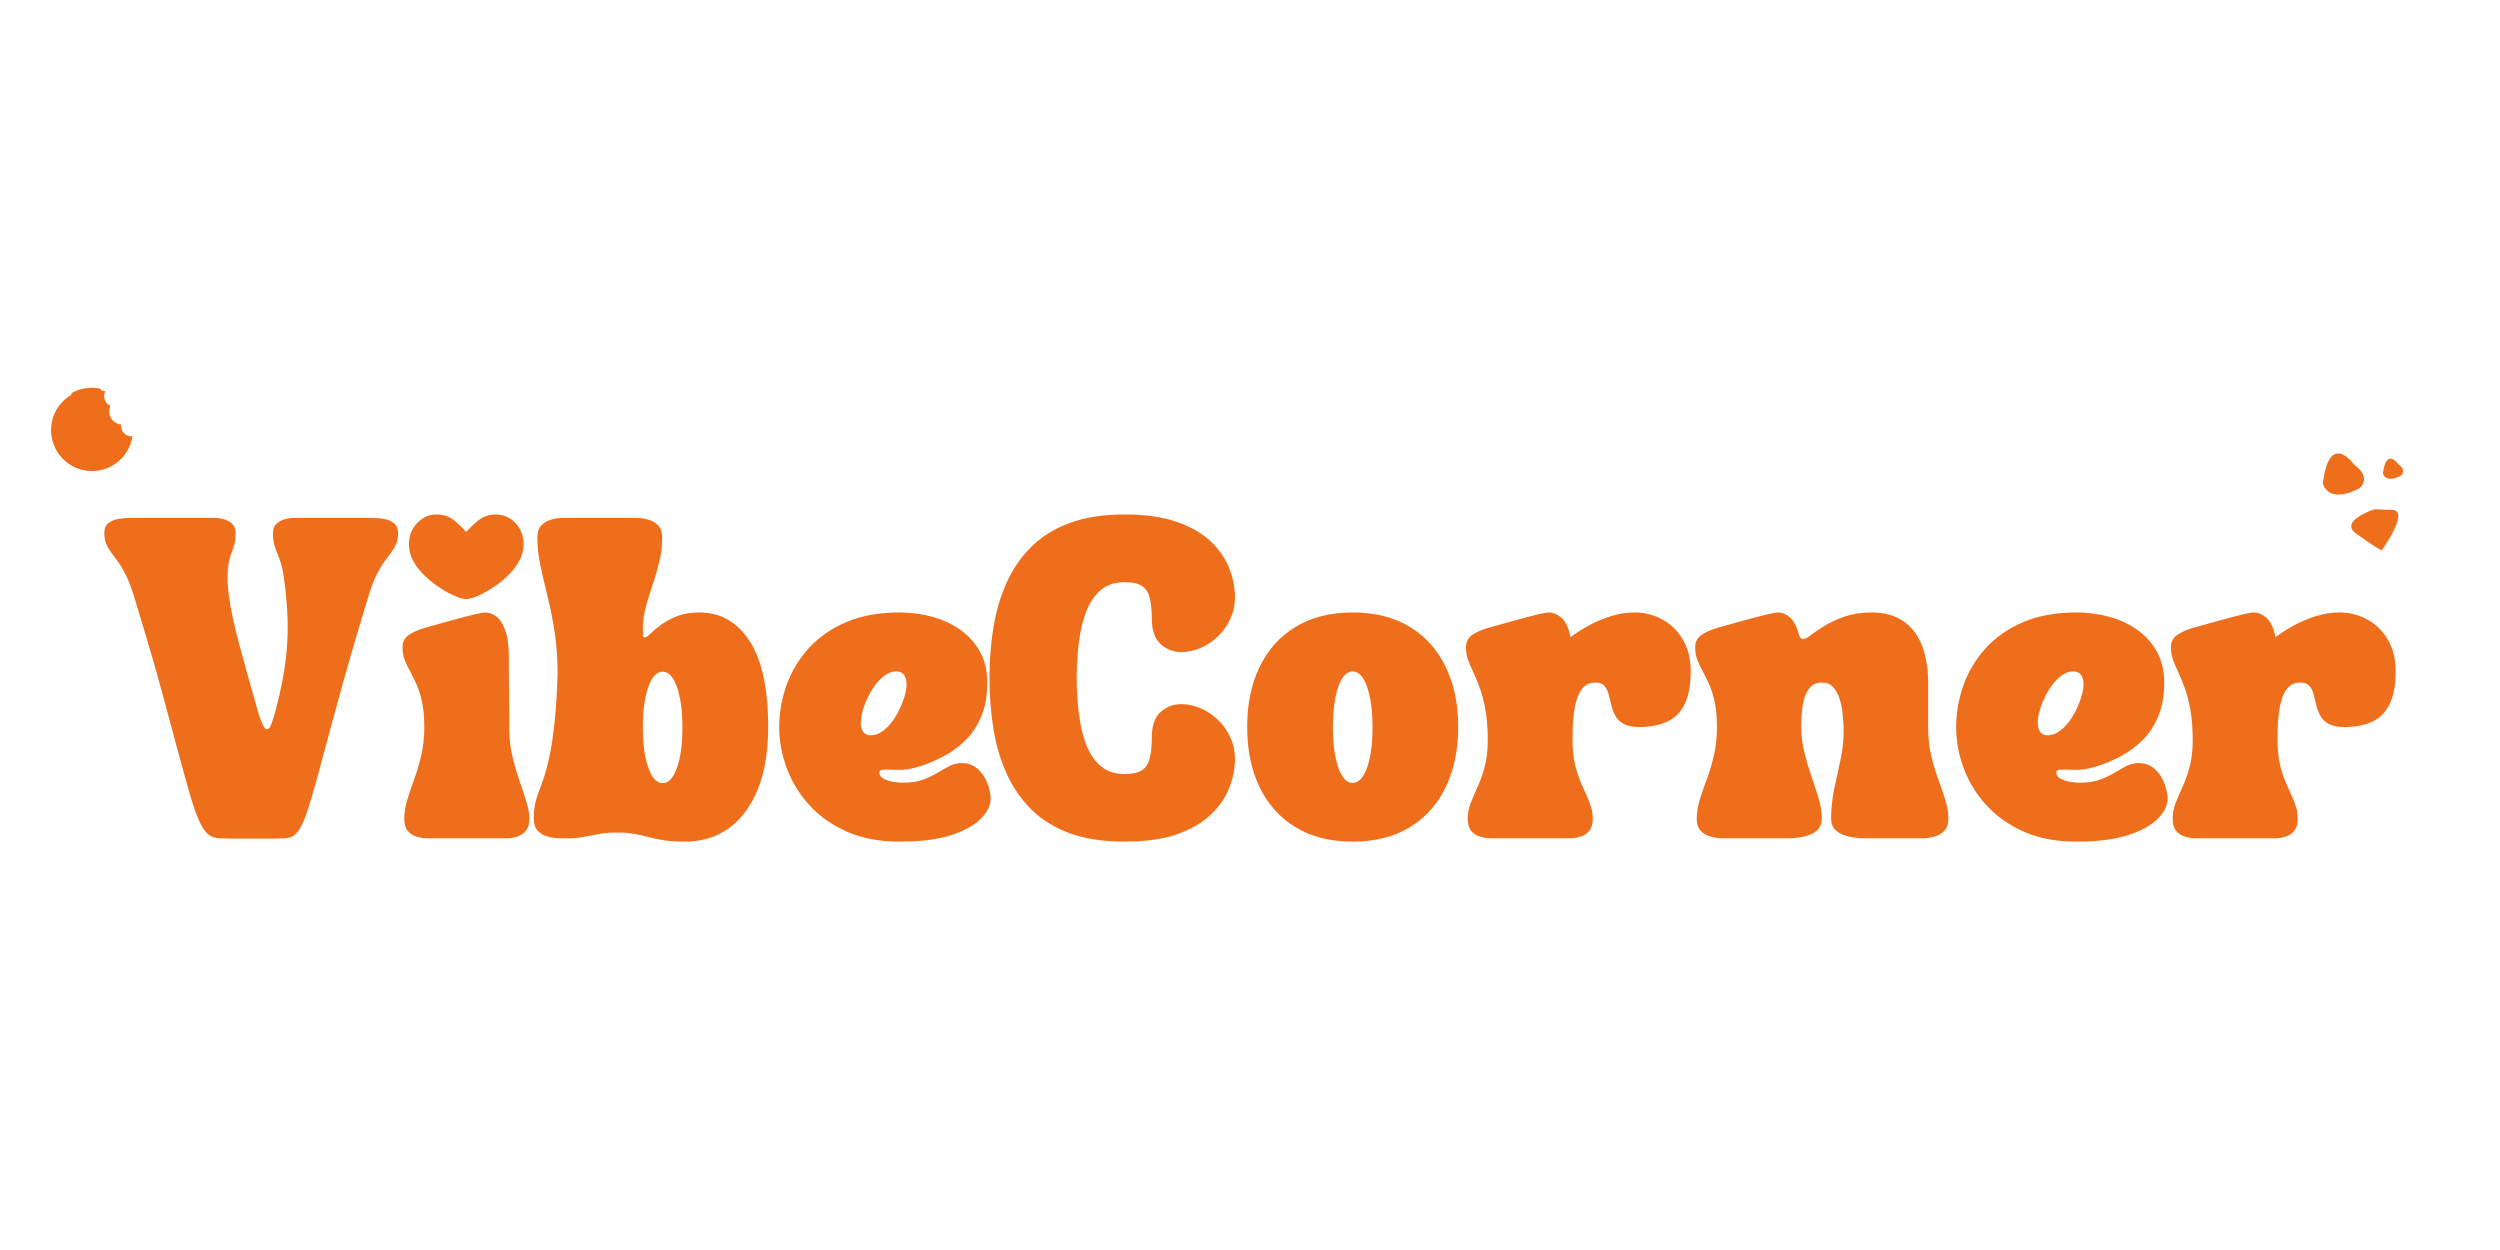 <svg version="1.0" preserveAspectRatio="xMidYMid meet" height="300" viewBox="0 0 450 225" zoomAndPan="magnify" width="600" xmlns:xlink="http://www.w3.org/1999/xlink" xmlns="http://www.w3.org/2000/svg"><defs><g></g><clipPath id="d00a366742"><path clip-rule="nonzero" d="M 54 0.16 L 78 0.16 L 78 59 L 54 59 Z M 54 0.16"></path></clipPath><clipPath id="465fe4ba09"><path clip-rule="nonzero" d="M 160 0.16 L 205 0.16 L 205 60 L 160 60 Z M 160 0.16"></path></clipPath><clipPath id="1a790a9a55"><rect height="78" y="0" width="414" x="0"></rect></clipPath><clipPath id="f91367a7f6"><path clip-rule="nonzero" d="M 9.195 69.793 L 24 69.793 L 24 84.793 L 9.195 84.793 Z M 9.195 69.793"></path></clipPath><clipPath id="95482138e0"><path clip-rule="nonzero" d="M 418.109 81 L 426 81 L 426 90 L 418.109 90 Z M 418.109 81"></path></clipPath><clipPath id="3571907bfb"><path clip-rule="nonzero" d="M 423 91 L 432 91 L 432 99.047 L 423 99.047 Z M 423 91"></path></clipPath></defs><g transform="matrix(1, 0, 0, 1, 18, 92)"><g clip-path="url(#1a790a9a55)"><g fill-opacity="1" fill="#ef6e1c"><g transform="translate(0.374, 58.9)"><g><path d="M 5.688 -43.75 C 5.227 -45.219 4.758 -46.43 4.281 -47.391 C 3.801 -48.359 3.328 -49.16 2.859 -49.797 C 2.391 -50.441 1.969 -51.016 1.594 -51.516 C 1.227 -52.023 0.938 -52.539 0.719 -53.062 C 0.508 -53.582 0.406 -54.219 0.406 -54.969 C 0.406 -55.738 0.633 -56.316 1.094 -56.703 C 1.562 -57.098 2.176 -57.359 2.938 -57.484 C 3.707 -57.617 4.531 -57.688 5.406 -57.688 L 20.156 -57.688 C 20.77 -57.688 21.375 -57.598 21.969 -57.422 C 22.57 -57.254 23.066 -56.973 23.453 -56.578 C 23.836 -56.191 24.031 -55.664 24.031 -55 C 24.031 -54.125 23.957 -53.426 23.812 -52.906 C 23.664 -52.383 23.5 -51.891 23.312 -51.422 C 23.125 -50.953 22.957 -50.375 22.812 -49.688 C 22.664 -49.008 22.594 -48.07 22.594 -46.875 C 22.594 -45.883 22.672 -44.801 22.828 -43.625 C 23.148 -41.25 23.758 -38.391 24.656 -35.047 C 25.551 -31.711 26.691 -27.613 28.078 -22.75 C 28.348 -21.844 28.625 -21.086 28.906 -20.484 C 29.188 -19.891 29.457 -19.602 29.719 -19.625 C 29.988 -19.656 30.242 -19.984 30.484 -20.609 C 30.723 -21.234 30.953 -21.961 31.172 -22.797 C 31.805 -25.172 32.297 -27.363 32.641 -29.375 C 32.992 -31.395 33.223 -33.332 33.328 -35.188 C 33.441 -37.051 33.441 -38.93 33.328 -40.828 C 33.223 -42.723 33.023 -44.738 32.734 -46.875 C 32.566 -48.051 32.367 -48.977 32.141 -49.656 C 31.922 -50.332 31.707 -50.91 31.5 -51.391 C 31.301 -51.879 31.129 -52.383 30.984 -52.906 C 30.836 -53.426 30.766 -54.125 30.766 -55 C 30.766 -55.664 30.957 -56.191 31.344 -56.578 C 31.738 -56.973 32.234 -57.254 32.828 -57.422 C 33.43 -57.598 34.039 -57.688 34.656 -57.688 L 48.281 -57.688 C 49.188 -57.688 50.008 -57.617 50.75 -57.484 C 51.5 -57.359 52.109 -57.098 52.578 -56.703 C 53.047 -56.316 53.281 -55.738 53.281 -54.969 C 53.281 -54.219 53.172 -53.582 52.953 -53.062 C 52.742 -52.539 52.453 -52.023 52.078 -51.516 C 51.703 -51.016 51.281 -50.441 50.812 -49.797 C 50.352 -49.16 49.879 -48.359 49.391 -47.391 C 48.91 -46.43 48.445 -45.219 48 -43.75 C 47.195 -41.133 46.504 -38.844 45.922 -36.875 C 45.348 -34.914 44.832 -33.141 44.375 -31.547 C 43.926 -29.961 43.492 -28.438 43.078 -26.969 C 42.672 -25.5 42.254 -23.969 41.828 -22.375 C 41.398 -20.781 40.914 -18.992 40.375 -17.016 C 39.844 -15.047 39.219 -12.738 38.5 -10.094 C 37.914 -7.957 37.398 -6.234 36.953 -4.922 C 36.516 -3.617 36.094 -2.613 35.688 -1.906 C 35.289 -1.195 34.867 -0.707 34.422 -0.438 C 33.984 -0.176 33.473 -0.031 32.891 0 C 32.305 0.031 31.613 0.047 30.812 0.047 L 23.234 0.047 C 22.43 0.047 21.727 0.031 21.125 0 C 20.531 -0.031 19.992 -0.176 19.516 -0.438 C 19.035 -0.707 18.57 -1.195 18.125 -1.906 C 17.688 -2.613 17.234 -3.617 16.766 -4.922 C 16.297 -6.234 15.77 -7.957 15.188 -10.094 C 14.469 -12.707 13.836 -15.004 13.297 -16.984 C 12.766 -18.961 12.285 -20.754 11.859 -22.359 C 11.43 -23.961 11.016 -25.5 10.609 -26.969 C 10.211 -28.438 9.785 -29.961 9.328 -31.547 C 8.879 -33.141 8.359 -34.914 7.766 -36.875 C 7.18 -38.844 6.488 -41.133 5.688 -43.75 Z M 5.688 -43.75"></path></g></g></g><g clip-path="url(#d00a366742)"><g fill-opacity="1" fill="#ef6e1c"><g transform="translate(54.047, 58.9)"><g><path d="M 4.328 -20.031 C 4.328 -21.789 4.191 -23.285 3.922 -24.516 C 3.66 -25.742 3.332 -26.797 2.938 -27.672 C 2.551 -28.555 2.164 -29.348 1.781 -30.047 C 1.395 -30.742 1.066 -31.43 0.797 -32.109 C 0.535 -32.785 0.406 -33.551 0.406 -34.406 C 0.406 -35.344 0.773 -36.07 1.516 -36.594 C 2.266 -37.113 3.211 -37.539 4.359 -37.875 C 5.516 -38.207 6.691 -38.535 7.891 -38.859 C 8.367 -38.992 8.973 -39.16 9.703 -39.359 C 10.441 -39.555 11.191 -39.754 11.953 -39.953 C 12.711 -40.16 13.395 -40.328 14 -40.453 C 14.602 -40.586 15.035 -40.656 15.297 -40.656 C 15.973 -40.656 16.633 -40.414 17.281 -39.938 C 17.938 -39.457 18.477 -38.625 18.906 -37.438 C 19.332 -36.25 19.547 -34.586 19.547 -32.453 C 19.547 -31.035 19.551 -29.551 19.562 -28 C 19.582 -26.457 19.594 -24.988 19.594 -23.594 C 19.594 -22.207 19.594 -21.02 19.594 -20.031 C 19.594 -18.32 19.77 -16.664 20.125 -15.062 C 20.488 -13.457 20.914 -11.945 21.406 -10.531 C 21.906 -9.113 22.332 -7.816 22.688 -6.641 C 23.051 -5.473 23.234 -4.445 23.234 -3.562 C 23.234 -2.602 23.031 -1.875 22.625 -1.375 C 22.227 -0.883 21.727 -0.539 21.125 -0.344 C 20.531 -0.145 19.93 -0.035 19.328 -0.016 C 18.723 -0.004 18.207 0 17.781 0 L 6.172 0 C 5.742 0 5.227 -0.004 4.625 -0.016 C 4.02 -0.035 3.414 -0.145 2.812 -0.344 C 2.219 -0.539 1.719 -0.883 1.312 -1.375 C 0.914 -1.875 0.719 -2.602 0.719 -3.562 C 0.719 -4.633 0.895 -5.75 1.25 -6.906 C 1.613 -8.07 2.035 -9.32 2.516 -10.656 C 3.004 -11.988 3.426 -13.422 3.781 -14.953 C 4.145 -16.492 4.328 -18.188 4.328 -20.031 Z M 11.859 -43.062 C 11.398 -43.062 10.75 -43.234 9.906 -43.578 C 9.07 -43.93 8.18 -44.414 7.234 -45.031 C 6.285 -45.645 5.375 -46.359 4.5 -47.172 C 3.633 -47.984 2.926 -48.875 2.375 -49.844 C 1.832 -50.82 1.562 -51.848 1.562 -52.922 C 1.562 -53.992 1.797 -54.926 2.266 -55.719 C 2.734 -56.52 3.336 -57.148 4.078 -57.609 C 4.828 -58.066 5.645 -58.297 6.531 -58.297 C 7.758 -58.297 8.805 -57.945 9.672 -57.25 C 10.547 -56.551 11.273 -55.844 11.859 -55.125 C 12.473 -55.844 13.211 -56.551 14.078 -57.25 C 14.953 -57.945 16.004 -58.297 17.234 -58.297 C 18.109 -58.297 18.926 -58.066 19.688 -57.609 C 20.445 -57.148 21.051 -56.52 21.5 -55.719 C 21.957 -54.926 22.188 -53.992 22.188 -52.922 C 22.188 -51.848 21.91 -50.82 21.359 -49.844 C 20.816 -48.875 20.113 -47.984 19.25 -47.172 C 18.383 -46.359 17.469 -45.645 16.5 -45.031 C 15.539 -44.414 14.645 -43.93 13.812 -43.578 C 12.988 -43.234 12.336 -43.062 11.859 -43.062 Z M 11.859 -43.062"></path></g></g></g></g><g fill-opacity="1" fill="#ef6e1c"><g transform="translate(77.68, 58.9)"><g><path d="M 0.406 -3.562 C 0.406 -4.633 0.488 -5.539 0.656 -6.281 C 0.832 -7.031 1.066 -7.781 1.359 -8.531 C 1.648 -9.281 1.961 -10.16 2.297 -11.172 C 2.629 -12.191 2.957 -13.473 3.281 -15.016 C 3.602 -16.566 3.891 -18.523 4.141 -20.891 C 4.398 -23.254 4.582 -26.172 4.688 -29.641 C 4.688 -32.391 4.504 -34.922 4.141 -37.234 C 3.785 -39.547 3.359 -41.68 2.859 -43.641 C 2.367 -45.609 1.941 -47.453 1.578 -49.172 C 1.223 -50.898 1.047 -52.551 1.047 -54.125 C 1.047 -55.082 1.273 -55.805 1.734 -56.297 C 2.203 -56.797 2.773 -57.145 3.453 -57.344 C 4.141 -57.551 4.816 -57.66 5.484 -57.672 C 6.148 -57.68 6.695 -57.688 7.125 -57.688 L 17.422 -57.688 C 17.848 -57.688 18.395 -57.68 19.062 -57.672 C 19.738 -57.66 20.414 -57.551 21.094 -57.344 C 21.77 -57.145 22.344 -56.797 22.812 -56.297 C 23.281 -55.805 23.516 -55.082 23.516 -54.125 C 23.516 -52.625 23.336 -51.16 22.984 -49.734 C 22.641 -48.305 22.234 -46.91 21.766 -45.547 C 21.305 -44.18 20.898 -42.859 20.547 -41.578 C 20.203 -40.297 20.031 -39.055 20.031 -37.859 C 20.031 -37.16 20.035 -36.703 20.047 -36.484 C 20.066 -36.273 20.18 -36.172 20.391 -36.172 C 20.609 -36.172 20.945 -36.395 21.406 -36.844 C 21.875 -37.301 22.492 -37.82 23.266 -38.406 C 24.047 -39 25.008 -39.52 26.156 -39.969 C 27.312 -40.426 28.66 -40.656 30.203 -40.656 C 34.023 -40.656 37.047 -38.93 39.266 -35.484 C 41.484 -32.047 42.594 -26.895 42.594 -20.031 C 42.594 -15.594 41.961 -11.836 40.703 -8.766 C 39.453 -5.703 37.703 -3.375 35.453 -1.781 C 33.211 -0.195 30.598 0.594 27.609 0.594 C 26.141 0.594 24.895 0.516 23.875 0.359 C 22.863 0.203 21.941 0.008 21.109 -0.219 C 20.285 -0.445 19.426 -0.641 18.531 -0.797 C 17.633 -0.961 16.555 -1.047 15.297 -1.047 C 14.148 -1.047 13.098 -0.957 12.141 -0.781 C 11.18 -0.602 10.254 -0.426 9.359 -0.25 C 8.461 -0.082 7.504 0 6.484 0 C 6.055 0 5.508 -0.004 4.844 -0.016 C 4.176 -0.035 3.5 -0.145 2.812 -0.344 C 2.133 -0.539 1.562 -0.883 1.094 -1.375 C 0.633 -1.875 0.406 -2.602 0.406 -3.562 Z M 20.031 -19.953 C 20.031 -16.961 20.359 -14.547 21.016 -12.703 C 21.672 -10.859 22.531 -9.938 23.594 -9.938 C 24.664 -9.938 25.523 -10.859 26.172 -12.703 C 26.828 -14.547 27.156 -16.961 27.156 -19.953 C 27.156 -22.973 26.828 -25.398 26.172 -27.234 C 25.523 -29.078 24.664 -30 23.594 -30 C 22.531 -30 21.672 -29.078 21.016 -27.234 C 20.359 -25.398 20.031 -22.973 20.031 -19.953 Z M 20.031 -19.953"></path></g></g></g><g fill-opacity="1" fill="#ef6e1c"><g transform="translate(121.259, 58.9)"><g><path d="M 1 -20.031 C 1 -22.57 1.43 -25.066 2.297 -27.516 C 3.172 -29.973 4.492 -32.191 6.266 -34.172 C 8.047 -36.148 10.289 -37.723 13 -38.891 C 15.707 -40.066 18.922 -40.656 22.641 -40.656 C 24.691 -40.656 26.664 -40.395 28.562 -39.875 C 30.457 -39.352 32.145 -38.566 33.625 -37.516 C 35.113 -36.461 36.289 -35.145 37.156 -33.562 C 38.02 -31.988 38.453 -30.148 38.453 -28.047 C 38.453 -25.723 38.098 -23.707 37.391 -22 C 36.691 -20.289 35.742 -18.848 34.547 -17.672 C 33.359 -16.492 32.039 -15.523 30.594 -14.766 C 29.156 -14.004 27.703 -13.395 26.234 -12.938 C 24.848 -12.508 23.629 -12.305 22.578 -12.328 C 21.523 -12.359 20.691 -12.375 20.078 -12.375 C 19.723 -12.375 19.457 -12.336 19.281 -12.266 C 19.113 -12.203 19.031 -12.051 19.031 -11.812 C 19.031 -11.383 19.266 -11.035 19.734 -10.766 C 20.203 -10.504 20.758 -10.312 21.406 -10.188 C 22.062 -10.07 22.66 -10.016 23.203 -10.016 C 24.641 -10.016 25.852 -10.191 26.844 -10.547 C 27.832 -10.91 28.695 -11.316 29.438 -11.766 C 30.188 -12.223 30.91 -12.633 31.609 -13 C 32.305 -13.363 33.066 -13.547 33.891 -13.547 C 34.797 -13.547 35.578 -13.32 36.234 -12.875 C 36.891 -12.438 37.422 -11.875 37.828 -11.188 C 38.242 -10.508 38.551 -9.812 38.75 -9.094 C 38.957 -8.375 39.062 -7.719 39.062 -7.125 C 39.062 -5.926 38.477 -4.734 37.312 -3.547 C 36.156 -2.359 34.367 -1.367 31.953 -0.578 C 29.535 0.203 26.43 0.594 22.641 0.594 C 19.109 0.594 16 0.016 13.312 -1.141 C 10.633 -2.305 8.379 -3.875 6.547 -5.844 C 4.723 -7.82 3.344 -10.039 2.406 -12.5 C 1.469 -14.957 1 -17.469 1 -20.031 Z M 16.469 -24.281 C 15.801 -22.57 15.562 -21.188 15.75 -20.125 C 15.938 -19.07 16.52 -18.547 17.5 -18.547 C 18.52 -18.547 19.539 -19.07 20.562 -20.125 C 21.594 -21.188 22.441 -22.57 23.109 -24.281 C 23.805 -26.008 24.055 -27.398 23.859 -28.453 C 23.66 -29.516 23.051 -30.047 22.031 -30.047 C 21.039 -30.047 20.035 -29.516 19.016 -28.453 C 18.004 -27.398 17.156 -26.008 16.469 -24.281 Z M 16.469 -24.281"></path></g></g></g><g clip-path="url(#465fe4ba09)"><g fill-opacity="1" fill="#ef6e1c"><g transform="translate(160.512, 58.9)"><g><path d="M 23.922 0.594 C 20.148 0.594 16.895 0.102 14.156 -0.875 C 11.426 -1.863 9.125 -3.266 7.25 -5.078 C 5.383 -6.898 3.891 -9.031 2.766 -11.469 C 1.641 -13.914 0.828 -16.613 0.328 -19.562 C -0.16 -22.52 -0.406 -25.613 -0.406 -28.844 C -0.406 -32.07 -0.16 -35.16 0.328 -38.109 C 0.828 -41.066 1.641 -43.766 2.766 -46.203 C 3.891 -48.648 5.383 -50.781 7.25 -52.594 C 9.125 -54.414 11.426 -55.82 14.156 -56.812 C 16.895 -57.801 20.148 -58.297 23.922 -58.297 C 27.66 -58.297 30.801 -57.848 33.344 -56.953 C 35.895 -56.055 37.93 -54.875 39.453 -53.406 C 40.984 -51.938 42.086 -50.332 42.766 -48.594 C 43.441 -46.852 43.781 -45.145 43.781 -43.469 C 43.781 -42 43.492 -40.656 42.922 -39.438 C 42.348 -38.227 41.594 -37.18 40.656 -36.297 C 39.727 -35.41 38.688 -34.727 37.531 -34.25 C 36.383 -33.77 35.254 -33.531 34.141 -33.531 C 32.691 -33.531 31.441 -34.008 30.391 -34.969 C 29.336 -35.938 28.812 -37.473 28.812 -39.578 C 28.812 -41.129 28.68 -42.383 28.422 -43.344 C 28.172 -44.312 27.695 -45.016 27 -45.453 C 26.301 -45.891 25.273 -46.109 23.922 -46.109 C 22.234 -46.109 20.832 -45.66 19.719 -44.766 C 18.613 -43.867 17.738 -42.625 17.094 -41.031 C 16.457 -39.445 16 -37.613 15.719 -35.531 C 15.438 -33.445 15.297 -31.219 15.297 -28.844 C 15.297 -26.469 15.438 -24.238 15.719 -22.156 C 16 -20.07 16.457 -18.234 17.094 -16.641 C 17.738 -15.055 18.613 -13.816 19.719 -12.922 C 20.832 -12.023 22.234 -11.578 23.922 -11.578 C 25.273 -11.578 26.301 -11.797 27 -12.234 C 27.695 -12.68 28.172 -13.383 28.422 -14.344 C 28.68 -15.301 28.812 -16.555 28.812 -18.109 C 28.812 -20.242 29.336 -21.785 30.391 -22.734 C 31.441 -23.68 32.691 -24.156 34.141 -24.156 C 35.254 -24.156 36.383 -23.914 37.531 -23.438 C 38.688 -22.957 39.727 -22.273 40.656 -21.391 C 41.594 -20.516 42.348 -19.469 42.922 -18.25 C 43.492 -17.031 43.781 -15.688 43.781 -14.219 C 43.781 -12.539 43.441 -10.832 42.766 -9.094 C 42.086 -7.352 40.984 -5.75 39.453 -4.281 C 37.93 -2.812 35.895 -1.629 33.344 -0.734 C 30.801 0.148 27.66 0.594 23.922 0.594 Z M 23.922 0.594"></path></g></g></g></g><g fill-opacity="1" fill="#ef6e1c"><g transform="translate(205.493, 58.9)"><g><path d="M 19.984 0.594 C 15.984 0.594 12.566 -0.266 9.734 -1.984 C 6.898 -3.703 4.734 -6.109 3.234 -9.203 C 1.742 -12.305 1 -15.93 1 -20.078 C 1 -24.18 1.742 -27.773 3.234 -30.859 C 4.734 -33.953 6.898 -36.359 9.734 -38.078 C 12.566 -39.797 15.984 -40.656 19.984 -40.656 C 23.992 -40.656 27.414 -39.797 30.25 -38.078 C 33.082 -36.359 35.242 -33.953 36.734 -30.859 C 38.234 -27.773 38.984 -24.18 38.984 -20.078 C 38.984 -15.93 38.234 -12.305 36.734 -9.203 C 35.242 -6.109 33.082 -3.703 30.25 -1.984 C 27.414 -0.266 23.992 0.594 19.984 0.594 Z M 16.422 -19.984 C 16.422 -16.992 16.75 -14.578 17.406 -12.734 C 18.062 -10.891 18.922 -9.969 19.984 -9.969 C 21.055 -9.969 21.922 -10.891 22.578 -12.734 C 23.234 -14.578 23.562 -16.992 23.562 -19.984 C 23.562 -23.004 23.234 -25.438 22.578 -27.281 C 21.922 -29.125 21.055 -30.047 19.984 -30.047 C 18.922 -30.047 18.062 -29.125 17.406 -27.281 C 16.75 -25.438 16.422 -23.004 16.422 -19.984 Z M 16.422 -19.984"></path></g></g></g><g fill-opacity="1" fill="#ef6e1c"><g transform="translate(245.468, 58.9)"><g><path d="M 0.406 -34.406 C 0.406 -35.344 0.773 -36.07 1.516 -36.594 C 2.266 -37.113 3.211 -37.539 4.359 -37.875 C 5.516 -38.207 6.691 -38.535 7.891 -38.859 C 8.367 -38.992 8.973 -39.16 9.703 -39.359 C 10.441 -39.555 11.191 -39.754 11.953 -39.953 C 12.711 -40.16 13.395 -40.328 14 -40.453 C 14.602 -40.586 15.035 -40.656 15.297 -40.656 C 16.078 -40.656 16.836 -40.344 17.578 -39.719 C 18.328 -39.094 18.879 -37.926 19.234 -36.219 C 20.242 -36.969 21.367 -37.68 22.609 -38.359 C 23.859 -39.035 25.176 -39.586 26.562 -40.016 C 27.945 -40.441 29.363 -40.656 30.812 -40.656 C 32.57 -40.656 34.219 -40.234 35.75 -39.391 C 37.289 -38.555 38.523 -37.348 39.453 -35.766 C 40.391 -34.191 40.859 -32.301 40.859 -30.094 C 40.859 -27.551 40.484 -25.547 39.734 -24.078 C 38.992 -22.609 37.926 -21.566 36.531 -20.953 C 35.145 -20.336 33.504 -20.031 31.609 -20.031 C 30.41 -20.031 29.469 -20.223 28.781 -20.609 C 28.102 -20.992 27.602 -21.488 27.281 -22.094 C 26.957 -22.695 26.719 -23.344 26.562 -24.031 C 26.406 -24.727 26.242 -25.375 26.078 -25.969 C 25.922 -26.57 25.664 -27.066 25.312 -27.453 C 24.969 -27.848 24.438 -28.047 23.719 -28.047 C 22.883 -28.047 22.207 -27.801 21.688 -27.312 C 21.164 -26.832 20.766 -26.195 20.484 -25.406 C 20.211 -24.625 20.008 -23.766 19.875 -22.828 C 19.738 -21.898 19.656 -20.977 19.625 -20.062 C 19.602 -19.156 19.594 -18.344 19.594 -17.625 C 19.594 -15.832 19.77 -14.258 20.125 -12.906 C 20.488 -11.562 20.914 -10.363 21.406 -9.312 C 21.906 -8.258 22.332 -7.27 22.688 -6.344 C 23.051 -5.426 23.234 -4.5 23.234 -3.562 C 23.234 -2.602 23.031 -1.875 22.625 -1.375 C 22.227 -0.883 21.727 -0.539 21.125 -0.344 C 20.531 -0.145 19.93 -0.035 19.328 -0.016 C 18.723 -0.004 18.207 0 17.781 0 L 6.172 0 C 5.742 0 5.227 -0.004 4.625 -0.016 C 4.02 -0.035 3.414 -0.145 2.812 -0.344 C 2.219 -0.539 1.719 -0.883 1.312 -1.375 C 0.914 -1.875 0.719 -2.602 0.719 -3.562 C 0.719 -4.5 0.895 -5.426 1.25 -6.344 C 1.613 -7.27 2.035 -8.258 2.516 -9.312 C 3.004 -10.363 3.426 -11.562 3.781 -12.906 C 4.145 -14.258 4.328 -15.832 4.328 -17.625 C 4.328 -19.738 4.191 -21.547 3.922 -23.047 C 3.66 -24.555 3.332 -25.852 2.938 -26.938 C 2.551 -28.02 2.164 -28.969 1.781 -29.781 C 1.395 -30.602 1.066 -31.375 0.797 -32.094 C 0.535 -32.812 0.406 -33.582 0.406 -34.406 Z M 0.406 -34.406"></path></g></g></g><g fill-opacity="1" fill="#ef6e1c"><g transform="translate(286.724, 58.9)"><g><path d="M 0.406 -34.406 C 0.406 -35.344 0.773 -36.07 1.516 -36.594 C 2.266 -37.113 3.211 -37.539 4.359 -37.875 C 5.516 -38.207 6.691 -38.535 7.891 -38.859 C 8.367 -38.992 8.973 -39.16 9.703 -39.359 C 10.441 -39.555 11.191 -39.754 11.953 -39.953 C 12.711 -40.16 13.395 -40.328 14 -40.453 C 14.602 -40.586 15.035 -40.656 15.297 -40.656 C 16.047 -40.656 16.758 -40.367 17.438 -39.797 C 18.125 -39.223 18.68 -38.16 19.109 -36.609 C 19.16 -36.398 19.242 -36.227 19.359 -36.094 C 19.484 -35.957 19.68 -35.891 19.953 -35.891 C 20.191 -35.891 20.629 -36.129 21.266 -36.609 C 21.91 -37.098 22.738 -37.656 23.75 -38.281 C 24.77 -38.906 25.973 -39.457 27.359 -39.938 C 28.754 -40.414 30.332 -40.656 32.094 -40.656 C 34.52 -40.656 36.477 -40.113 37.969 -39.031 C 39.469 -37.957 40.57 -36.473 41.281 -34.578 C 41.988 -32.68 42.344 -30.504 42.344 -28.047 L 42.344 -20.031 C 42.344 -18.188 42.52 -16.488 42.875 -14.938 C 43.238 -13.395 43.664 -11.961 44.156 -10.641 C 44.656 -9.316 45.082 -8.07 45.438 -6.906 C 45.801 -5.75 45.984 -4.633 45.984 -3.562 C 45.984 -2.602 45.75 -1.875 45.281 -1.375 C 44.82 -0.883 44.25 -0.539 43.562 -0.344 C 42.883 -0.145 42.211 -0.035 41.547 -0.016 C 40.879 -0.004 40.332 0 39.906 0 L 32.406 0 C 32.062 0 31.586 0 30.984 0 C 30.391 0 29.742 -0.047 29.047 -0.141 C 28.348 -0.234 27.676 -0.398 27.031 -0.641 C 26.395 -0.879 25.875 -1.234 25.469 -1.703 C 25.07 -2.172 24.875 -2.789 24.875 -3.562 C 24.875 -5.352 25.066 -7.148 25.453 -8.953 C 25.848 -10.754 26.238 -12.578 26.625 -14.422 C 27.008 -16.266 27.176 -18.133 27.125 -20.031 C 27.094 -20.852 27.023 -21.723 26.922 -22.641 C 26.816 -23.566 26.629 -24.438 26.359 -25.25 C 26.086 -26.07 25.695 -26.742 25.188 -27.266 C 24.688 -27.785 24.035 -28.047 23.234 -28.047 C 22.379 -28.047 21.695 -27.785 21.188 -27.266 C 20.688 -26.742 20.312 -26.07 20.062 -25.25 C 19.82 -24.438 19.672 -23.562 19.609 -22.625 C 19.547 -21.695 19.516 -20.832 19.516 -20.031 C 19.516 -18.477 19.695 -16.953 20.062 -15.453 C 20.438 -13.961 20.863 -12.52 21.344 -11.125 C 21.832 -9.738 22.266 -8.41 22.641 -7.141 C 23.016 -5.879 23.203 -4.688 23.203 -3.562 C 23.203 -2.789 23 -2.172 22.594 -1.703 C 22.195 -1.234 21.676 -0.879 21.031 -0.641 C 20.395 -0.398 19.727 -0.234 19.031 -0.141 C 18.332 -0.047 17.68 0 17.078 0 C 16.484 0 16.016 0 15.672 0 L 6.766 0 C 6.336 0 5.789 -0.004 5.125 -0.016 C 4.457 -0.035 3.781 -0.145 3.094 -0.344 C 2.414 -0.539 1.844 -0.883 1.375 -1.375 C 0.914 -1.875 0.688 -2.602 0.688 -3.562 C 0.688 -4.633 0.863 -5.75 1.219 -6.906 C 1.582 -8.07 2.008 -9.316 2.5 -10.641 C 3 -11.961 3.426 -13.395 3.781 -14.938 C 4.145 -16.488 4.328 -18.188 4.328 -20.031 C 4.328 -21.789 4.191 -23.285 3.922 -24.516 C 3.66 -25.742 3.332 -26.797 2.938 -27.672 C 2.551 -28.555 2.164 -29.348 1.781 -30.047 C 1.395 -30.742 1.066 -31.43 0.797 -32.109 C 0.535 -32.785 0.406 -33.551 0.406 -34.406 Z M 0.406 -34.406"></path></g></g></g><g fill-opacity="1" fill="#ef6e1c"><g transform="translate(333.107, 58.9)"><g><path d="M 1 -20.031 C 1 -22.57 1.43 -25.066 2.297 -27.516 C 3.172 -29.973 4.492 -32.191 6.266 -34.172 C 8.047 -36.148 10.289 -37.723 13 -38.891 C 15.707 -40.066 18.922 -40.656 22.641 -40.656 C 24.691 -40.656 26.664 -40.395 28.562 -39.875 C 30.457 -39.352 32.145 -38.566 33.625 -37.516 C 35.113 -36.461 36.289 -35.145 37.156 -33.562 C 38.02 -31.988 38.453 -30.148 38.453 -28.047 C 38.453 -25.723 38.098 -23.707 37.391 -22 C 36.691 -20.289 35.742 -18.848 34.547 -17.672 C 33.359 -16.492 32.039 -15.523 30.594 -14.766 C 29.156 -14.004 27.703 -13.395 26.234 -12.938 C 24.848 -12.508 23.629 -12.305 22.578 -12.328 C 21.523 -12.359 20.691 -12.375 20.078 -12.375 C 19.723 -12.375 19.457 -12.336 19.281 -12.266 C 19.113 -12.203 19.031 -12.051 19.031 -11.812 C 19.031 -11.383 19.266 -11.035 19.734 -10.766 C 20.203 -10.504 20.758 -10.312 21.406 -10.188 C 22.062 -10.07 22.66 -10.016 23.203 -10.016 C 24.641 -10.016 25.852 -10.191 26.844 -10.547 C 27.832 -10.91 28.695 -11.316 29.438 -11.766 C 30.188 -12.223 30.91 -12.633 31.609 -13 C 32.305 -13.363 33.066 -13.547 33.891 -13.547 C 34.797 -13.547 35.578 -13.32 36.234 -12.875 C 36.891 -12.438 37.422 -11.875 37.828 -11.188 C 38.242 -10.508 38.551 -9.812 38.75 -9.094 C 38.957 -8.375 39.062 -7.719 39.062 -7.125 C 39.062 -5.926 38.477 -4.734 37.312 -3.547 C 36.156 -2.359 34.367 -1.367 31.953 -0.578 C 29.535 0.203 26.43 0.594 22.641 0.594 C 19.109 0.594 16 0.016 13.312 -1.141 C 10.633 -2.305 8.379 -3.875 6.547 -5.844 C 4.723 -7.82 3.344 -10.039 2.406 -12.5 C 1.469 -14.957 1 -17.469 1 -20.031 Z M 16.469 -24.281 C 15.801 -22.57 15.562 -21.188 15.75 -20.125 C 15.938 -19.07 16.52 -18.547 17.5 -18.547 C 18.52 -18.547 19.539 -19.07 20.562 -20.125 C 21.594 -21.188 22.441 -22.57 23.109 -24.281 C 23.805 -26.008 24.055 -27.398 23.859 -28.453 C 23.66 -29.516 23.051 -30.047 22.031 -30.047 C 21.039 -30.047 20.035 -29.516 19.016 -28.453 C 18.004 -27.398 17.156 -26.008 16.469 -24.281 Z M 16.469 -24.281"></path></g></g></g><g fill-opacity="1" fill="#ef6e1c"><g transform="translate(372.36, 58.9)"><g><path d="M 0.406 -34.406 C 0.406 -35.344 0.773 -36.07 1.516 -36.594 C 2.266 -37.113 3.211 -37.539 4.359 -37.875 C 5.516 -38.207 6.691 -38.535 7.891 -38.859 C 8.367 -38.992 8.973 -39.16 9.703 -39.359 C 10.441 -39.555 11.191 -39.754 11.953 -39.953 C 12.711 -40.16 13.395 -40.328 14 -40.453 C 14.602 -40.586 15.035 -40.656 15.297 -40.656 C 16.078 -40.656 16.836 -40.344 17.578 -39.719 C 18.328 -39.094 18.879 -37.926 19.234 -36.219 C 20.242 -36.969 21.367 -37.68 22.609 -38.359 C 23.859 -39.035 25.176 -39.586 26.562 -40.016 C 27.945 -40.441 29.363 -40.656 30.812 -40.656 C 32.57 -40.656 34.219 -40.234 35.75 -39.391 C 37.289 -38.555 38.523 -37.348 39.453 -35.766 C 40.391 -34.191 40.859 -32.301 40.859 -30.094 C 40.859 -27.551 40.484 -25.547 39.734 -24.078 C 38.992 -22.609 37.926 -21.566 36.531 -20.953 C 35.145 -20.336 33.504 -20.031 31.609 -20.031 C 30.41 -20.031 29.469 -20.223 28.781 -20.609 C 28.102 -20.992 27.602 -21.488 27.281 -22.094 C 26.957 -22.695 26.719 -23.344 26.562 -24.031 C 26.406 -24.727 26.242 -25.375 26.078 -25.969 C 25.922 -26.57 25.664 -27.066 25.312 -27.453 C 24.969 -27.848 24.438 -28.047 23.719 -28.047 C 22.883 -28.047 22.207 -27.801 21.688 -27.312 C 21.164 -26.832 20.766 -26.195 20.484 -25.406 C 20.211 -24.625 20.008 -23.766 19.875 -22.828 C 19.738 -21.898 19.656 -20.977 19.625 -20.062 C 19.602 -19.156 19.594 -18.344 19.594 -17.625 C 19.594 -15.832 19.77 -14.258 20.125 -12.906 C 20.488 -11.562 20.914 -10.363 21.406 -9.312 C 21.906 -8.258 22.332 -7.27 22.688 -6.344 C 23.051 -5.426 23.234 -4.5 23.234 -3.562 C 23.234 -2.602 23.031 -1.875 22.625 -1.375 C 22.227 -0.883 21.727 -0.539 21.125 -0.344 C 20.531 -0.145 19.93 -0.035 19.328 -0.016 C 18.723 -0.004 18.207 0 17.781 0 L 6.172 0 C 5.742 0 5.227 -0.004 4.625 -0.016 C 4.02 -0.035 3.414 -0.145 2.812 -0.344 C 2.219 -0.539 1.719 -0.883 1.312 -1.375 C 0.914 -1.875 0.719 -2.602 0.719 -3.562 C 0.719 -4.5 0.895 -5.426 1.25 -6.344 C 1.613 -7.27 2.035 -8.258 2.516 -9.312 C 3.004 -10.363 3.426 -11.562 3.781 -12.906 C 4.145 -14.258 4.328 -15.832 4.328 -17.625 C 4.328 -19.738 4.191 -21.547 3.922 -23.047 C 3.66 -24.555 3.332 -25.852 2.938 -26.938 C 2.551 -28.02 2.164 -28.969 1.781 -29.781 C 1.395 -30.602 1.066 -31.375 0.797 -32.094 C 0.535 -32.812 0.406 -33.582 0.406 -34.406 Z M 0.406 -34.406"></path></g></g></g></g></g><g clip-path="url(#f91367a7f6)"><path fill-rule="nonzero" fill-opacity="1" d="M 23.777 78.922 C 23.805 78.801 23.828 78.672 23.848 78.547 C 23.797 78.551 23.75 78.555 23.703 78.555 C 22.648 78.555 21.789 77.695 21.789 76.637 C 21.789 76.566 21.793 76.484 21.805 76.414 C 20.598 76.312 19.652 75.297 19.652 74.059 C 19.652 73.695 19.734 73.352 19.879 73.047 C 19.215 72.75 18.75 72.082 18.75 71.305 C 18.75 71 18.816 70.707 18.949 70.453 C 18.695 70.367 18.438 70.293 18.172 70.234 C 18.176 70.223 18.176 70.211 18.176 70.199 C 18.18 70.07 18.098 69.961 17.973 69.938 C 17.527 69.844 17.066 69.797 16.562 69.797 C 15.312 69.797 14.07 70.109 12.973 70.695 C 12.859 70.758 12.809 70.891 12.852 71.008 C 12.859 71.02 12.863 71.035 12.867 71.047 C 10.672 72.316 9.195 74.695 9.195 77.422 C 9.195 81.492 12.492 84.789 16.562 84.789 C 20.121 84.789 23.086 82.27 23.777 78.922 Z M 23.777 78.922" fill="#ef6e1c"></path></g><g clip-path="url(#95482138e0)"><path fill-rule="nonzero" fill-opacity="1" d="M 418.109 87.02 C 418.109 87.02 418.891 90.84 424.633 87.934 C 424.633 87.934 427.129 86.098 423.77 83.668 C 423.77 83.668 419.301 77.301 418.109 87.02 Z M 418.109 87.02" fill="#ef6e1c"></path></g><path fill-rule="nonzero" fill-opacity="1" d="M 428.926 85.203 C 428.926 85.203 429.309 87.074 432.121 85.648 C 432.121 85.648 433.348 84.75 431.703 83.559 C 431.703 83.559 429.512 80.441 428.926 85.203 Z M 428.926 85.203" fill="#ef6e1c"></path><g clip-path="url(#3571907bfb)"><path fill-rule="nonzero" fill-opacity="1" d="M 427.402 91.664 C 427.402 91.664 420.977 93.754 424.066 96.016 C 427.148 98.277 428.703 99.074 428.703 99.074 C 428.703 99.074 433.848 91.918 430.621 91.793 C 427.402 91.664 427.402 91.664 427.402 91.664 Z M 427.402 91.664" fill="#ef6e1c"></path></g></svg>